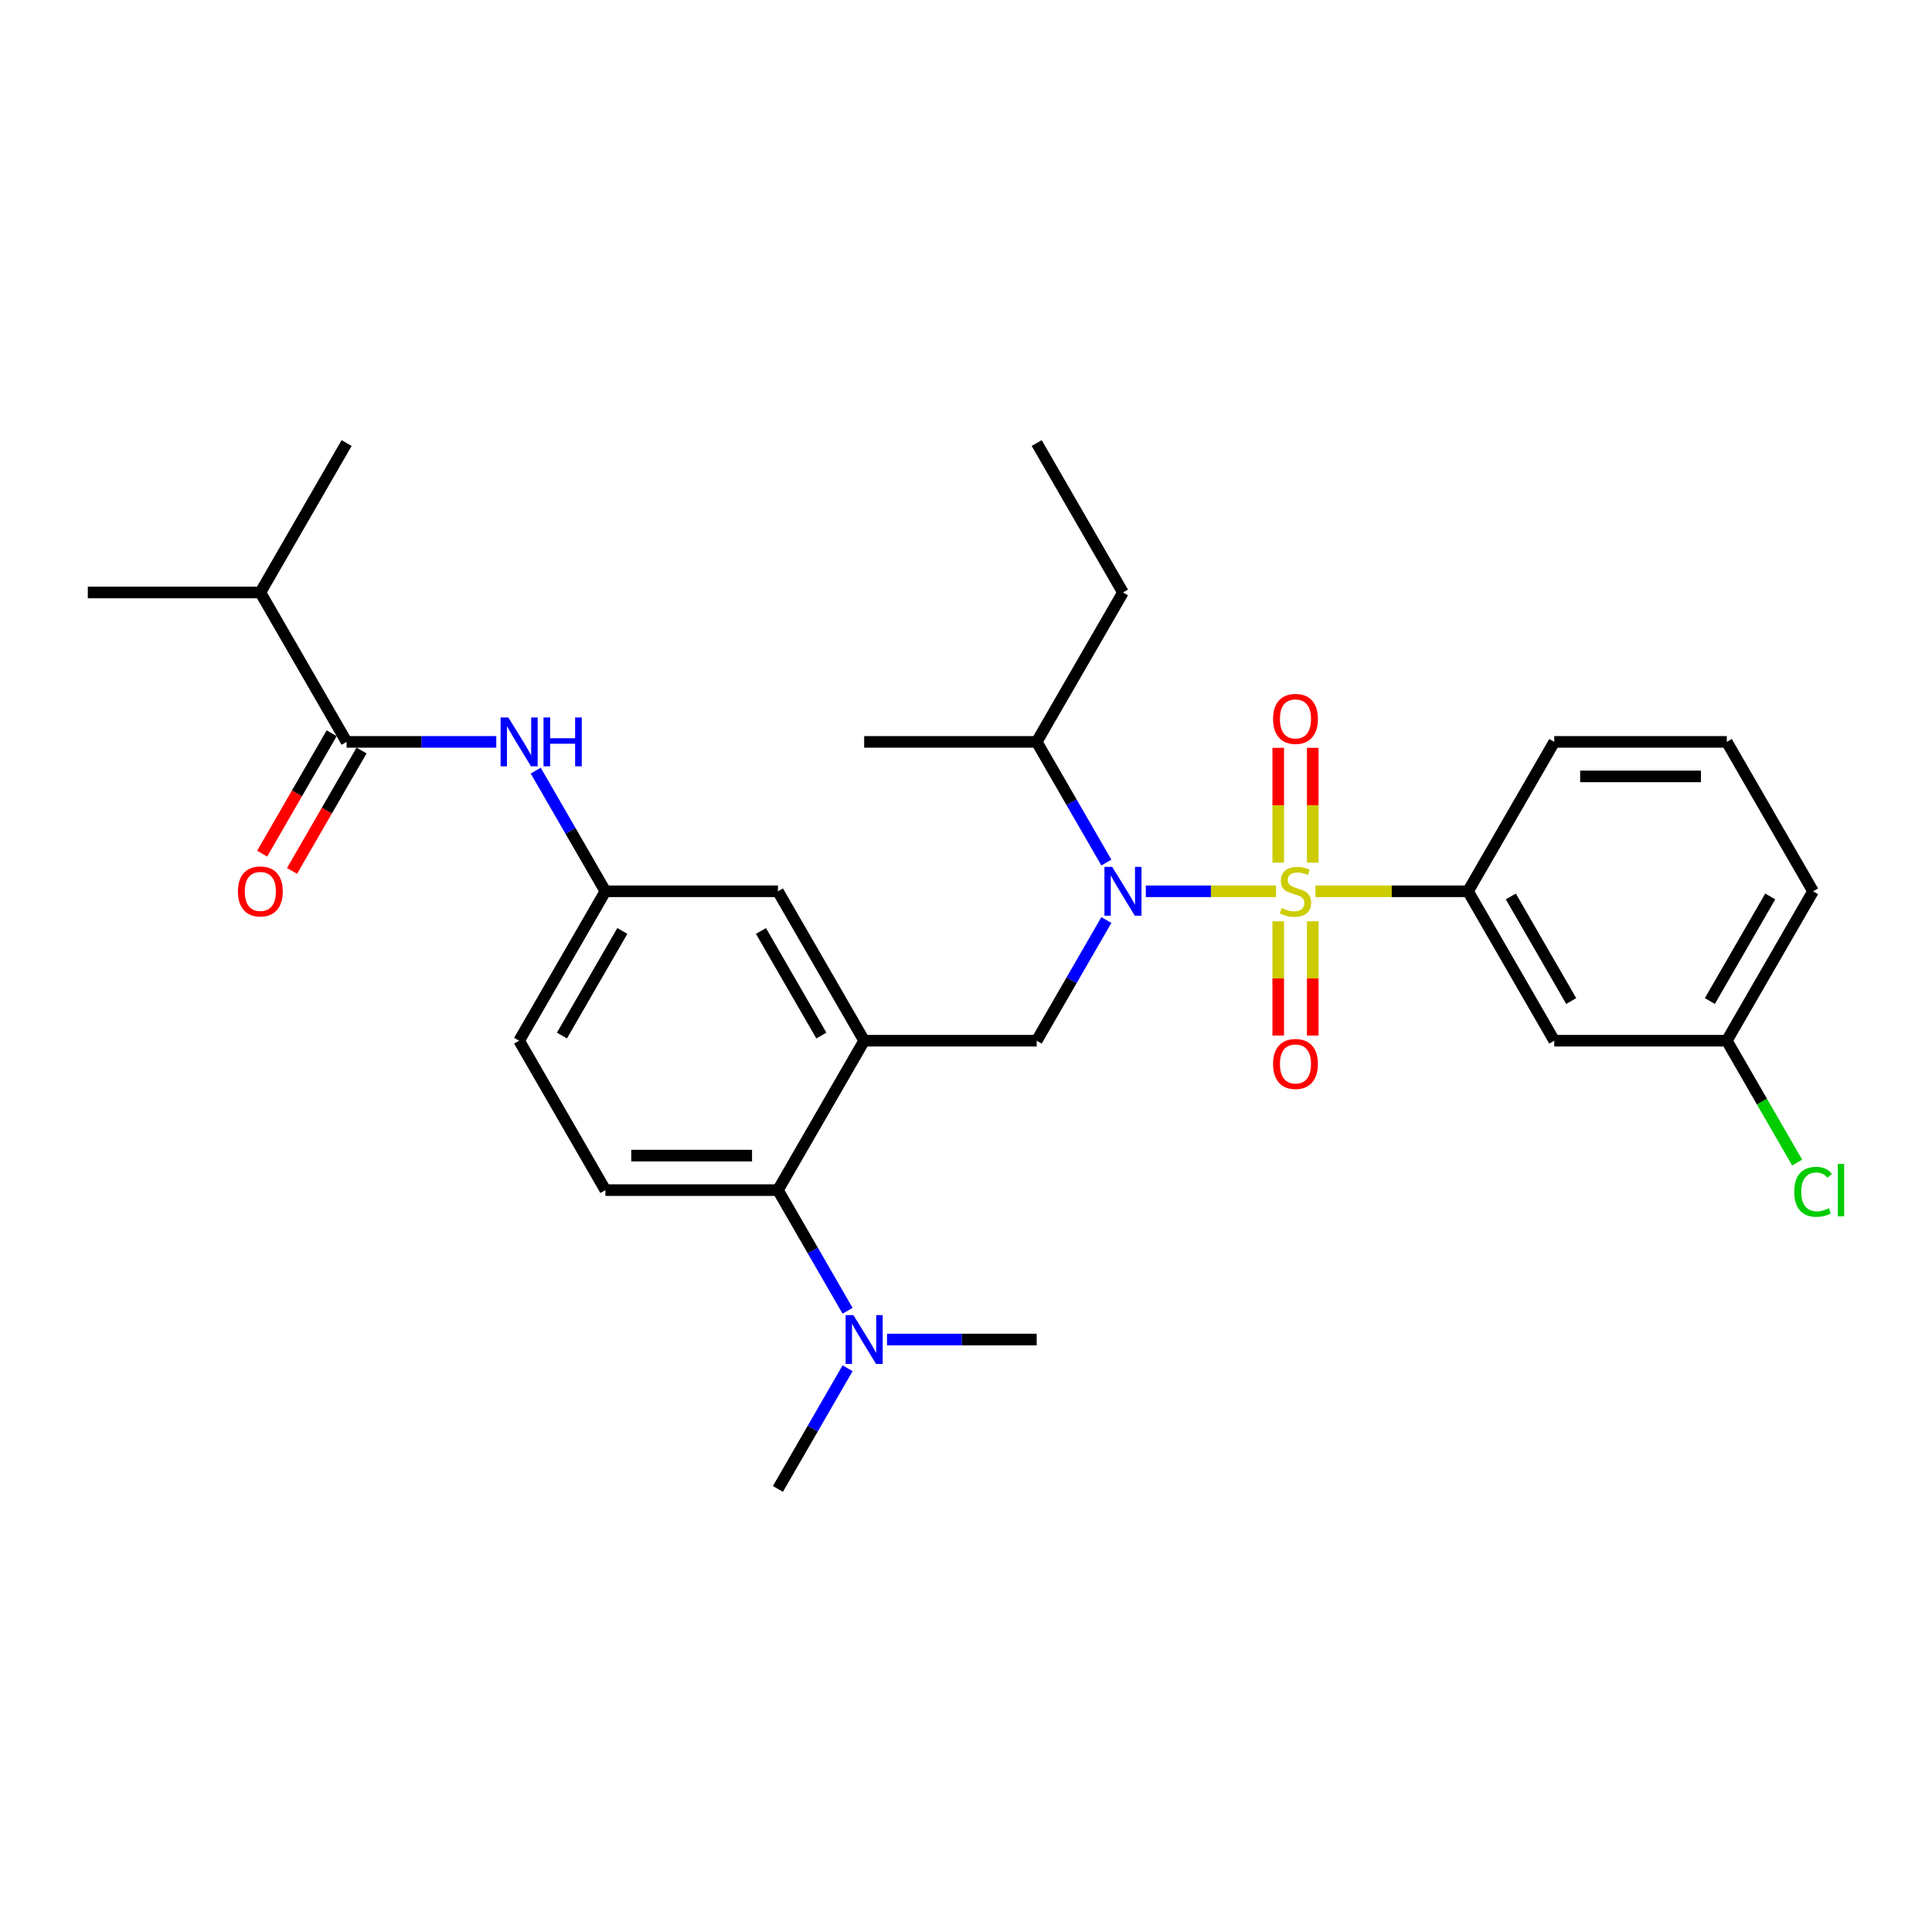<?xml version='1.0' encoding='iso-8859-1'?>
<svg version='1.1' baseProfile='full'
              xmlns='http://www.w3.org/2000/svg'
                      xmlns:rdkit='http://www.rdkit.org/xml'
                      xmlns:xlink='http://www.w3.org/1999/xlink'
                  xml:space='preserve'
width='1000px' height='1000px' viewBox='0 0 1000 1000'>
<!-- END OF HEADER -->
<rect style='opacity:1.0;fill:#FFFFFF;stroke:none' width='1000' height='1000' x='0' y='0'> </rect>
<path class='bond-0' d='M 256.877,383.998 L 218.139,383.998' style='fill:none;fill-rule:evenodd;stroke:#0000FF;stroke-width:6px;stroke-linecap:butt;stroke-linejoin:miter;stroke-opacity:1' />
<path class='bond-0' d='M 218.139,383.998 L 179.402,383.998' style='fill:none;fill-rule:evenodd;stroke:#000000;stroke-width:6px;stroke-linecap:butt;stroke-linejoin:miter;stroke-opacity:1' />
<path class='bond-1' d='M 277.289,398.875 L 295.319,430.104' style='fill:none;fill-rule:evenodd;stroke:#0000FF;stroke-width:6px;stroke-linecap:butt;stroke-linejoin:miter;stroke-opacity:1' />
<path class='bond-1' d='M 295.319,430.104 L 313.349,461.333' style='fill:none;fill-rule:evenodd;stroke:#000000;stroke-width:6px;stroke-linecap:butt;stroke-linejoin:miter;stroke-opacity:1' />
<path class='bond-2' d='M 134.753,306.664 L 45.455,306.664' style='fill:none;fill-rule:evenodd;stroke:#000000;stroke-width:6px;stroke-linecap:butt;stroke-linejoin:miter;stroke-opacity:1' />
<path class='bond-3' d='M 134.753,306.664 L 179.402,229.329' style='fill:none;fill-rule:evenodd;stroke:#000000;stroke-width:6px;stroke-linecap:butt;stroke-linejoin:miter;stroke-opacity:1' />
<path class='bond-4' d='M 134.753,306.664 L 179.402,383.998' style='fill:none;fill-rule:evenodd;stroke:#000000;stroke-width:6px;stroke-linecap:butt;stroke-linejoin:miter;stroke-opacity:1' />
<path class='bond-5' d='M 171.668,379.533 L 153.68,410.691' style='fill:none;fill-rule:evenodd;stroke:#000000;stroke-width:6px;stroke-linecap:butt;stroke-linejoin:miter;stroke-opacity:1' />
<path class='bond-5' d='M 153.68,410.691 L 135.691,441.848' style='fill:none;fill-rule:evenodd;stroke:#FF0000;stroke-width:6px;stroke-linecap:butt;stroke-linejoin:miter;stroke-opacity:1' />
<path class='bond-5' d='M 187.135,388.463 L 169.147,419.62' style='fill:none;fill-rule:evenodd;stroke:#000000;stroke-width:6px;stroke-linecap:butt;stroke-linejoin:miter;stroke-opacity:1' />
<path class='bond-5' d='M 169.147,419.62 L 151.158,450.778' style='fill:none;fill-rule:evenodd;stroke:#FF0000;stroke-width:6px;stroke-linecap:butt;stroke-linejoin:miter;stroke-opacity:1' />
<path class='bond-6' d='M 938.436,461.333 L 893.787,538.667' style='fill:none;fill-rule:evenodd;stroke:#000000;stroke-width:6px;stroke-linecap:butt;stroke-linejoin:miter;stroke-opacity:1' />
<path class='bond-6' d='M 916.272,464.003 L 885.017,518.137' style='fill:none;fill-rule:evenodd;stroke:#000000;stroke-width:6px;stroke-linecap:butt;stroke-linejoin:miter;stroke-opacity:1' />
<path class='bond-7' d='M 938.436,461.333 L 893.787,383.998' style='fill:none;fill-rule:evenodd;stroke:#000000;stroke-width:6px;stroke-linecap:butt;stroke-linejoin:miter;stroke-opacity:1' />
<path class='bond-8' d='M 572.654,476.21 L 554.624,507.439' style='fill:none;fill-rule:evenodd;stroke:#0000FF;stroke-width:6px;stroke-linecap:butt;stroke-linejoin:miter;stroke-opacity:1' />
<path class='bond-8' d='M 554.624,507.439 L 536.594,538.667' style='fill:none;fill-rule:evenodd;stroke:#000000;stroke-width:6px;stroke-linecap:butt;stroke-linejoin:miter;stroke-opacity:1' />
<path class='bond-9' d='M 593.067,461.333 L 626.781,461.333' style='fill:none;fill-rule:evenodd;stroke:#0000FF;stroke-width:6px;stroke-linecap:butt;stroke-linejoin:miter;stroke-opacity:1' />
<path class='bond-9' d='M 626.781,461.333 L 660.496,461.333' style='fill:none;fill-rule:evenodd;stroke:#CCCC00;stroke-width:6px;stroke-linecap:butt;stroke-linejoin:miter;stroke-opacity:1' />
<path class='bond-10' d='M 572.654,446.456 L 554.624,415.227' style='fill:none;fill-rule:evenodd;stroke:#0000FF;stroke-width:6px;stroke-linecap:butt;stroke-linejoin:miter;stroke-opacity:1' />
<path class='bond-10' d='M 554.624,415.227 L 536.594,383.998' style='fill:none;fill-rule:evenodd;stroke:#000000;stroke-width:6px;stroke-linecap:butt;stroke-linejoin:miter;stroke-opacity:1' />
<path class='bond-11' d='M 679.471,446.491 L 679.471,416.784' style='fill:none;fill-rule:evenodd;stroke:#CCCC00;stroke-width:6px;stroke-linecap:butt;stroke-linejoin:miter;stroke-opacity:1' />
<path class='bond-11' d='M 679.471,416.784 L 679.471,387.076' style='fill:none;fill-rule:evenodd;stroke:#FF0000;stroke-width:6px;stroke-linecap:butt;stroke-linejoin:miter;stroke-opacity:1' />
<path class='bond-11' d='M 661.612,446.491 L 661.612,416.784' style='fill:none;fill-rule:evenodd;stroke:#CCCC00;stroke-width:6px;stroke-linecap:butt;stroke-linejoin:miter;stroke-opacity:1' />
<path class='bond-11' d='M 661.612,416.784 L 661.612,387.076' style='fill:none;fill-rule:evenodd;stroke:#FF0000;stroke-width:6px;stroke-linecap:butt;stroke-linejoin:miter;stroke-opacity:1' />
<path class='bond-12' d='M 661.612,476.853 L 661.612,506.426' style='fill:none;fill-rule:evenodd;stroke:#CCCC00;stroke-width:6px;stroke-linecap:butt;stroke-linejoin:miter;stroke-opacity:1' />
<path class='bond-12' d='M 661.612,506.426 L 661.612,535.999' style='fill:none;fill-rule:evenodd;stroke:#FF0000;stroke-width:6px;stroke-linecap:butt;stroke-linejoin:miter;stroke-opacity:1' />
<path class='bond-12' d='M 679.471,476.853 L 679.471,506.426' style='fill:none;fill-rule:evenodd;stroke:#CCCC00;stroke-width:6px;stroke-linecap:butt;stroke-linejoin:miter;stroke-opacity:1' />
<path class='bond-12' d='M 679.471,506.426 L 679.471,535.999' style='fill:none;fill-rule:evenodd;stroke:#FF0000;stroke-width:6px;stroke-linecap:butt;stroke-linejoin:miter;stroke-opacity:1' />
<path class='bond-13' d='M 680.882,461.333 L 720.361,461.333' style='fill:none;fill-rule:evenodd;stroke:#CCCC00;stroke-width:6px;stroke-linecap:butt;stroke-linejoin:miter;stroke-opacity:1' />
<path class='bond-13' d='M 720.361,461.333 L 759.84,461.333' style='fill:none;fill-rule:evenodd;stroke:#000000;stroke-width:6px;stroke-linecap:butt;stroke-linejoin:miter;stroke-opacity:1' />
<path class='bond-14' d='M 893.787,383.998 L 804.489,383.998' style='fill:none;fill-rule:evenodd;stroke:#000000;stroke-width:6px;stroke-linecap:butt;stroke-linejoin:miter;stroke-opacity:1' />
<path class='bond-14' d='M 880.392,401.858 L 817.884,401.858' style='fill:none;fill-rule:evenodd;stroke:#000000;stroke-width:6px;stroke-linecap:butt;stroke-linejoin:miter;stroke-opacity:1' />
<path class='bond-15' d='M 804.489,383.998 L 759.84,461.333' style='fill:none;fill-rule:evenodd;stroke:#000000;stroke-width:6px;stroke-linecap:butt;stroke-linejoin:miter;stroke-opacity:1' />
<path class='bond-16' d='M 536.594,383.998 L 581.243,306.664' style='fill:none;fill-rule:evenodd;stroke:#000000;stroke-width:6px;stroke-linecap:butt;stroke-linejoin:miter;stroke-opacity:1' />
<path class='bond-17' d='M 536.594,383.998 L 447.296,383.998' style='fill:none;fill-rule:evenodd;stroke:#000000;stroke-width:6px;stroke-linecap:butt;stroke-linejoin:miter;stroke-opacity:1' />
<path class='bond-18' d='M 536.594,538.667 L 447.296,538.667' style='fill:none;fill-rule:evenodd;stroke:#000000;stroke-width:6px;stroke-linecap:butt;stroke-linejoin:miter;stroke-opacity:1' />
<path class='bond-19' d='M 581.243,306.664 L 536.594,229.329' style='fill:none;fill-rule:evenodd;stroke:#000000;stroke-width:6px;stroke-linecap:butt;stroke-linejoin:miter;stroke-opacity:1' />
<path class='bond-20' d='M 402.647,770.671 L 420.677,739.442' style='fill:none;fill-rule:evenodd;stroke:#000000;stroke-width:6px;stroke-linecap:butt;stroke-linejoin:miter;stroke-opacity:1' />
<path class='bond-20' d='M 420.677,739.442 L 438.707,708.213' style='fill:none;fill-rule:evenodd;stroke:#0000FF;stroke-width:6px;stroke-linecap:butt;stroke-linejoin:miter;stroke-opacity:1' />
<path class='bond-21' d='M 459.119,693.336 L 497.857,693.336' style='fill:none;fill-rule:evenodd;stroke:#0000FF;stroke-width:6px;stroke-linecap:butt;stroke-linejoin:miter;stroke-opacity:1' />
<path class='bond-21' d='M 497.857,693.336 L 536.594,693.336' style='fill:none;fill-rule:evenodd;stroke:#000000;stroke-width:6px;stroke-linecap:butt;stroke-linejoin:miter;stroke-opacity:1' />
<path class='bond-22' d='M 438.707,678.459 L 420.677,647.23' style='fill:none;fill-rule:evenodd;stroke:#0000FF;stroke-width:6px;stroke-linecap:butt;stroke-linejoin:miter;stroke-opacity:1' />
<path class='bond-22' d='M 420.677,647.23 L 402.647,616.002' style='fill:none;fill-rule:evenodd;stroke:#000000;stroke-width:6px;stroke-linecap:butt;stroke-linejoin:miter;stroke-opacity:1' />
<path class='bond-23' d='M 313.349,461.333 L 268.7,538.667' style='fill:none;fill-rule:evenodd;stroke:#000000;stroke-width:6px;stroke-linecap:butt;stroke-linejoin:miter;stroke-opacity:1' />
<path class='bond-23' d='M 322.119,481.863 L 290.864,535.997' style='fill:none;fill-rule:evenodd;stroke:#000000;stroke-width:6px;stroke-linecap:butt;stroke-linejoin:miter;stroke-opacity:1' />
<path class='bond-24' d='M 313.349,461.333 L 402.647,461.333' style='fill:none;fill-rule:evenodd;stroke:#000000;stroke-width:6px;stroke-linecap:butt;stroke-linejoin:miter;stroke-opacity:1' />
<path class='bond-25' d='M 268.7,538.667 L 313.349,616.002' style='fill:none;fill-rule:evenodd;stroke:#000000;stroke-width:6px;stroke-linecap:butt;stroke-linejoin:miter;stroke-opacity:1' />
<path class='bond-26' d='M 313.349,616.002 L 402.647,616.002' style='fill:none;fill-rule:evenodd;stroke:#000000;stroke-width:6px;stroke-linecap:butt;stroke-linejoin:miter;stroke-opacity:1' />
<path class='bond-26' d='M 326.744,598.142 L 389.252,598.142' style='fill:none;fill-rule:evenodd;stroke:#000000;stroke-width:6px;stroke-linecap:butt;stroke-linejoin:miter;stroke-opacity:1' />
<path class='bond-27' d='M 402.647,616.002 L 447.296,538.667' style='fill:none;fill-rule:evenodd;stroke:#000000;stroke-width:6px;stroke-linecap:butt;stroke-linejoin:miter;stroke-opacity:1' />
<path class='bond-28' d='M 447.296,538.667 L 402.647,461.333' style='fill:none;fill-rule:evenodd;stroke:#000000;stroke-width:6px;stroke-linecap:butt;stroke-linejoin:miter;stroke-opacity:1' />
<path class='bond-28' d='M 425.132,535.997 L 393.878,481.863' style='fill:none;fill-rule:evenodd;stroke:#000000;stroke-width:6px;stroke-linecap:butt;stroke-linejoin:miter;stroke-opacity:1' />
<path class='bond-29' d='M 759.84,461.333 L 804.489,538.667' style='fill:none;fill-rule:evenodd;stroke:#000000;stroke-width:6px;stroke-linecap:butt;stroke-linejoin:miter;stroke-opacity:1' />
<path class='bond-29' d='M 782.004,464.003 L 813.258,518.137' style='fill:none;fill-rule:evenodd;stroke:#000000;stroke-width:6px;stroke-linecap:butt;stroke-linejoin:miter;stroke-opacity:1' />
<path class='bond-30' d='M 804.489,538.667 L 893.787,538.667' style='fill:none;fill-rule:evenodd;stroke:#000000;stroke-width:6px;stroke-linecap:butt;stroke-linejoin:miter;stroke-opacity:1' />
<path class='bond-31' d='M 893.787,538.667 L 911.997,570.208' style='fill:none;fill-rule:evenodd;stroke:#000000;stroke-width:6px;stroke-linecap:butt;stroke-linejoin:miter;stroke-opacity:1' />
<path class='bond-31' d='M 911.997,570.208 L 930.208,601.75' style='fill:none;fill-rule:evenodd;stroke:#00CC00;stroke-width:6px;stroke-linecap:butt;stroke-linejoin:miter;stroke-opacity:1' />
<path  class='atom-0' d='M 263.11 371.354
L 271.397 384.748
Q 272.218 386.07, 273.54 388.463
Q 274.861 390.856, 274.933 390.999
L 274.933 371.354
L 278.291 371.354
L 278.291 396.643
L 274.826 396.643
L 265.932 381.998
Q 264.896 380.283, 263.789 378.319
Q 262.717 376.354, 262.395 375.747
L 262.395 396.643
L 259.109 396.643
L 259.109 371.354
L 263.11 371.354
' fill='#0000FF'/>
<path  class='atom-0' d='M 281.327 371.354
L 284.756 371.354
L 284.756 382.105
L 297.686 382.105
L 297.686 371.354
L 301.115 371.354
L 301.115 396.643
L 297.686 396.643
L 297.686 384.963
L 284.756 384.963
L 284.756 396.643
L 281.327 396.643
L 281.327 371.354
' fill='#0000FF'/>
<path  class='atom-3' d='M 123.144 461.404
Q 123.144 455.332, 126.144 451.939
Q 129.145 448.545, 134.753 448.545
Q 140.361 448.545, 143.361 451.939
Q 146.361 455.332, 146.361 461.404
Q 146.361 467.548, 143.325 471.048
Q 140.289 474.513, 134.753 474.513
Q 129.18 474.513, 126.144 471.048
Q 123.144 467.584, 123.144 461.404
M 134.753 471.656
Q 138.61 471.656, 140.682 469.084
Q 142.79 466.476, 142.79 461.404
Q 142.79 456.439, 140.682 453.939
Q 138.61 451.403, 134.753 451.403
Q 130.895 451.403, 128.788 453.903
Q 126.716 456.404, 126.716 461.404
Q 126.716 466.512, 128.788 469.084
Q 130.895 471.656, 134.753 471.656
' fill='#FF0000'/>
<path  class='atom-6' d='M 575.653 448.688
L 583.94 462.083
Q 584.762 463.404, 586.083 465.798
Q 587.405 468.191, 587.476 468.334
L 587.476 448.688
L 590.834 448.688
L 590.834 473.977
L 587.369 473.977
L 578.475 459.332
Q 577.439 457.618, 576.332 455.653
Q 575.26 453.689, 574.939 453.082
L 574.939 473.977
L 571.653 473.977
L 571.653 448.688
L 575.653 448.688
' fill='#0000FF'/>
<path  class='atom-7' d='M 663.398 470.013
Q 663.684 470.12, 664.862 470.62
Q 666.041 471.12, 667.327 471.441
Q 668.648 471.727, 669.934 471.727
Q 672.328 471.727, 673.721 470.584
Q 675.114 469.405, 675.114 467.369
Q 675.114 465.976, 674.399 465.119
Q 673.721 464.262, 672.649 463.797
Q 671.577 463.333, 669.792 462.797
Q 667.541 462.119, 666.184 461.476
Q 664.862 460.833, 663.898 459.475
Q 662.969 458.118, 662.969 455.832
Q 662.969 452.653, 665.112 450.688
Q 667.291 448.724, 671.577 448.724
Q 674.506 448.724, 677.828 450.117
L 677.007 452.867
Q 673.971 451.617, 671.685 451.617
Q 669.22 451.617, 667.863 452.653
Q 666.505 453.653, 666.541 455.403
Q 666.541 456.761, 667.22 457.582
Q 667.934 458.404, 668.934 458.868
Q 669.97 459.332, 671.685 459.868
Q 673.971 460.583, 675.328 461.297
Q 676.685 462.011, 677.65 463.476
Q 678.65 464.905, 678.65 467.369
Q 678.65 470.87, 676.292 472.763
Q 673.971 474.62, 670.077 474.62
Q 667.827 474.62, 666.112 474.12
Q 664.434 473.656, 662.433 472.834
L 663.398 470.013
' fill='#CCCC00'/>
<path  class='atom-8' d='M 658.933 372.106
Q 658.933 366.034, 661.933 362.64
Q 664.934 359.247, 670.542 359.247
Q 676.15 359.247, 679.15 362.64
Q 682.15 366.034, 682.15 372.106
Q 682.15 378.25, 679.114 381.75
Q 676.078 385.215, 670.542 385.215
Q 664.969 385.215, 661.933 381.75
Q 658.933 378.285, 658.933 372.106
M 670.542 382.357
Q 674.399 382.357, 676.471 379.786
Q 678.578 377.178, 678.578 372.106
Q 678.578 367.141, 676.471 364.641
Q 674.399 362.105, 670.542 362.105
Q 666.684 362.105, 664.576 364.605
Q 662.505 367.105, 662.505 372.106
Q 662.505 377.214, 664.576 379.786
Q 666.684 382.357, 670.542 382.357
' fill='#FF0000'/>
<path  class='atom-9' d='M 658.933 550.702
Q 658.933 544.63, 661.933 541.237
Q 664.934 537.843, 670.542 537.843
Q 676.15 537.843, 679.15 541.237
Q 682.15 544.63, 682.15 550.702
Q 682.15 556.846, 679.114 560.347
Q 676.078 563.811, 670.542 563.811
Q 664.969 563.811, 661.933 560.347
Q 658.933 556.882, 658.933 550.702
M 670.542 560.954
Q 674.399 560.954, 676.471 558.382
Q 678.578 555.774, 678.578 550.702
Q 678.578 545.737, 676.471 543.237
Q 674.399 540.701, 670.542 540.701
Q 666.684 540.701, 664.576 543.201
Q 662.505 545.702, 662.505 550.702
Q 662.505 555.81, 664.576 558.382
Q 666.684 560.954, 670.542 560.954
' fill='#FF0000'/>
<path  class='atom-16' d='M 441.706 680.692
L 449.993 694.086
Q 450.815 695.408, 452.136 697.801
Q 453.458 700.194, 453.529 700.337
L 453.529 680.692
L 456.887 680.692
L 456.887 705.981
L 453.422 705.981
L 444.528 691.336
Q 443.492 689.621, 442.385 687.657
Q 441.313 685.692, 440.992 685.085
L 440.992 705.981
L 437.706 705.981
L 437.706 680.692
L 441.706 680.692
' fill='#0000FF'/>
<path  class='atom-29' d='M 928.685 616.877
Q 928.685 610.59, 931.614 607.304
Q 934.578 603.982, 940.186 603.982
Q 945.401 603.982, 948.187 607.661
L 945.83 609.59
Q 943.794 606.911, 940.186 606.911
Q 936.364 606.911, 934.328 609.483
Q 932.328 612.019, 932.328 616.877
Q 932.328 621.878, 934.4 624.449
Q 936.507 627.021, 940.579 627.021
Q 943.365 627.021, 946.616 625.342
L 947.616 628.021
Q 946.294 628.878, 944.294 629.379
Q 942.294 629.879, 940.079 629.879
Q 934.578 629.879, 931.614 626.521
Q 928.685 623.163, 928.685 616.877
' fill='#00CC00'/>
<path  class='atom-29' d='M 951.259 602.446
L 954.545 602.446
L 954.545 629.557
L 951.259 629.557
L 951.259 602.446
' fill='#00CC00'/>
</svg>
